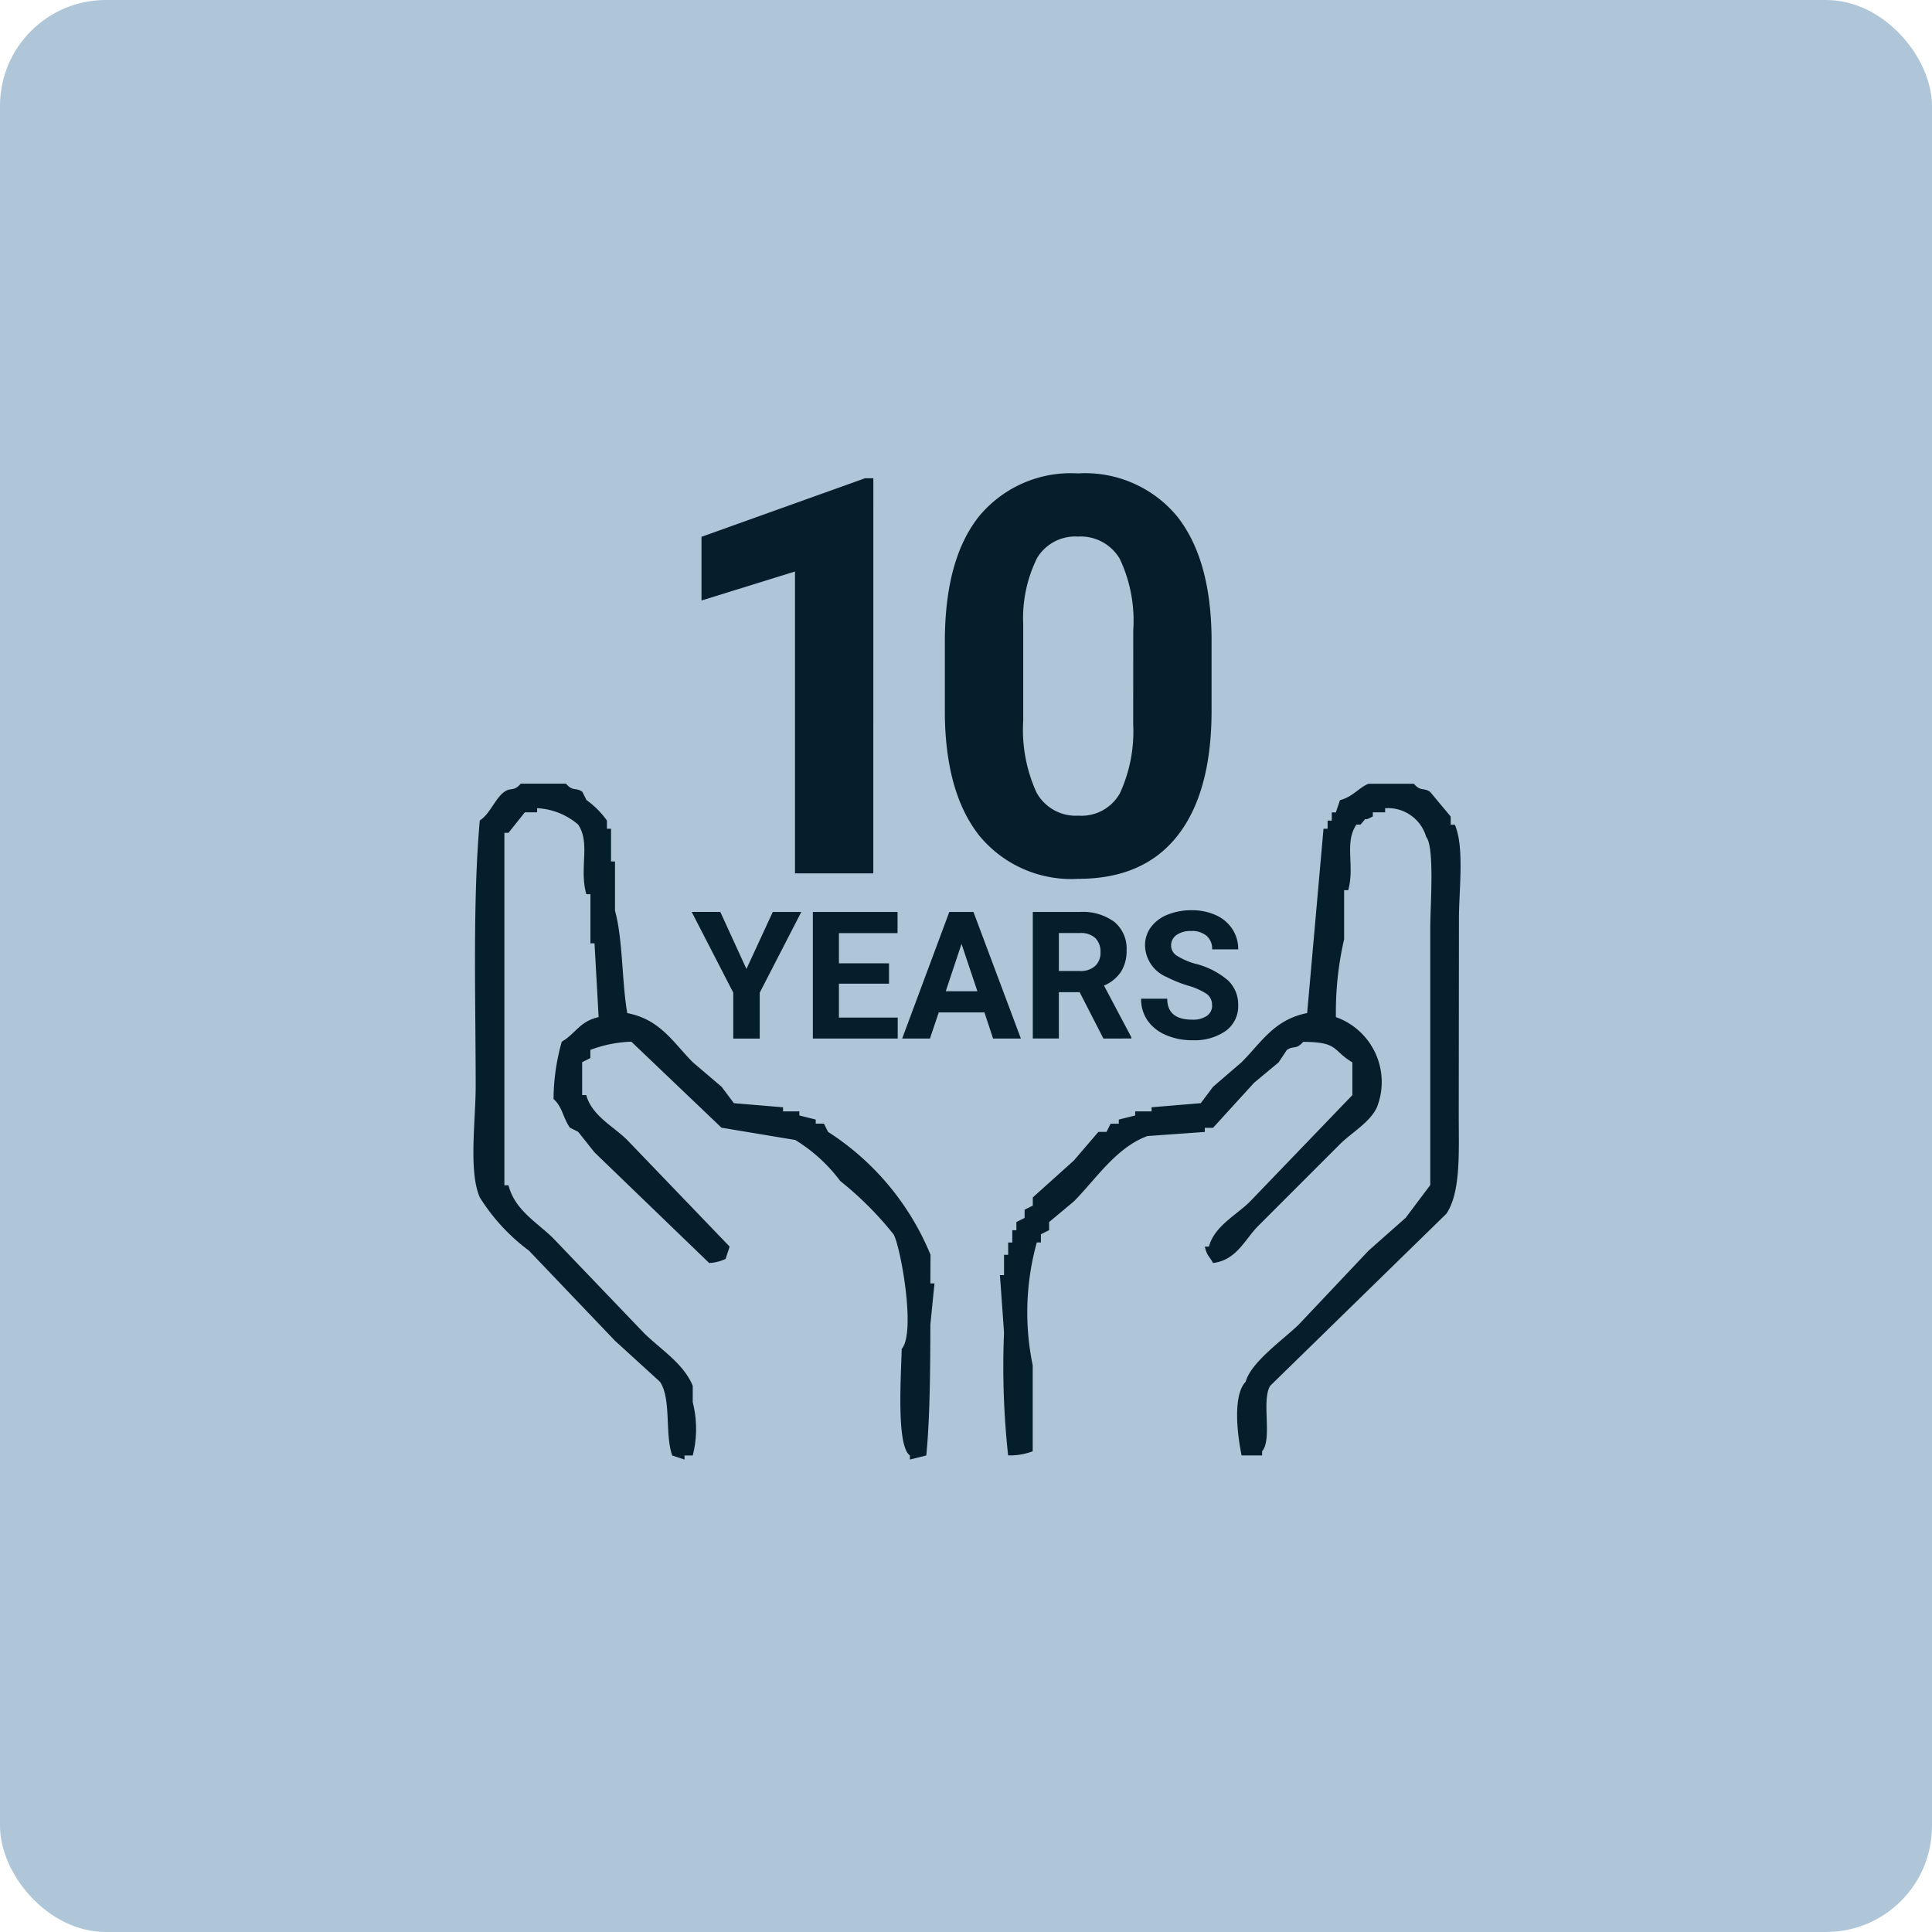 <svg id="グループ_52397" data-name="グループ 52397" xmlns="http://www.w3.org/2000/svg" xmlns:xlink="http://www.w3.org/1999/xlink" width="146" height="146" viewBox="0 0 146 146">
  <defs>
    <clipPath id="clip-path">
      <rect id="長方形_85464" data-name="長方形 85464" width="74.599" height="74.528" fill="#051e2c"/>
    </clipPath>
  </defs>
  <rect id="長方形_85162" data-name="長方形 85162" width="146" height="146" rx="8" fill="#aec6d8"/>
  <g id="グループ_52405" data-name="グループ 52405" transform="translate(35.774 35.774)">
    <g id="グループ_52404" data-name="グループ 52404" transform="translate(0 0)" clip-path="url(#clip-path)">
      <path id="パス_10321" data-name="パス 10321" d="M34.544,49.133A20.116,20.116,0,0,0,26.8,39.847l-.31-.62h-.62v-.31l-1.239-.31V38.3H23.4v-.31l-3.714-.31-.929-1.239-2.176-1.854c-1.48-1.483-2.446-3.233-4.951-3.714-.409-2.264-.329-5.6-.929-7.739V19.414h-.3V16.94h-.31v-.62a6.631,6.631,0,0,0-1.547-1.549l-.31-.62c-.518-.364-.707,0-1.239-.618H3.579c-.532.622-.729.258-1.239.618-.679.473-1.093,1.682-1.857,2.166-.547,6.121-.31,13.5-.31,20.121,0,2.524-.547,6.4.31,8.359A14.723,14.723,0,0,0,4.2,48.823l6.5,6.81,3.4,3.1c.88,1.32.348,3.971.929,5.572l.927.308v-.308h.62a8.158,8.158,0,0,0,0-4.025V59.045c-.679-1.7-2.5-2.807-3.714-4.025l-6.81-7.112c-1.208-1.208-2.918-2.124-3.4-4.025h-.31V17.248h.31L3.887,15.7h.929v-.312a5.12,5.12,0,0,1,3.1,1.239c.949,1.4.062,3.318.62,5.263h.308V25.6h.31l.31,5.575c-1.447.326-1.719,1.232-2.786,1.859a16.135,16.135,0,0,0-.62,4.333c.662.573.717,1.433,1.239,2.167l.62.31L9.156,41.4l8.662,8.358a3.273,3.273,0,0,0,1.239-.31l.308-.929-7.737-8.053c-1.015-1.014-2.682-1.838-3.1-3.4h-.31V34.583l.62-.312v-.618a9.637,9.637,0,0,1,3.1-.62l6.812,6.5,5.572.927a12.149,12.149,0,0,1,3.4,3.1,25.337,25.337,0,0,1,4.025,4.025c.513.833,1.72,7.408.62,8.666-.04,1.933-.424,7.323.62,8.049v.31l1.237-.31c.284-2.848.3-6.587.31-9.9l.31-3.1h-.31ZM74.478,23.75c0-2.216.424-5.426-.31-7.112h-.314v-.62l-1.549-1.857c-.513-.366-.7,0-1.237-.62H67.653c-.7.255-1.187.989-2.166,1.239l-.31.927h-.31v.62h-.314v.613h-.31L63.007,30.869c-2.51.5-3.465,2.226-4.953,3.714l-2.16,1.859-.929,1.237-3.714.31v.31H50.011v.31l-1.237.31v.31h-.62l-.31.62h-.613l-1.857,2.166-3.1,2.786v.62l-.62.31v.62l-.62.31v.62h-.31v.929h-.31v.927H40.1v1.537h-.31l.31,4.333a61.837,61.837,0,0,0,.31,9.288,4.854,4.854,0,0,0,1.857-.31V57.492a19.746,19.746,0,0,1,.31-9.288h.31v-.618l.62-.31v-.613l1.857-1.549c1.655-1.655,3.195-4.085,5.573-4.951l4.335-.31v-.31h.62l3.1-3.4,1.859-1.549.618-.93c.518-.362.7,0,1.239-.619,2.718.016,2.174.634,3.714,1.549v2.477l-7.739,8.047c-1.014,1.015-2.68,1.838-3.1,3.4h-.31c.182.752.326.681.62,1.239,1.784-.215,2.4-1.778,3.4-2.786l6.2-6.2c.858-.856,2.264-1.641,2.788-2.786a5.206,5.206,0,0,0-2.94-6.75c-.052-.021-.106-.042-.161-.061a24.54,24.54,0,0,1,.62-5.884V21.583h.31c.513-1.835-.319-3.576.62-4.955h.31c.729-.844-.045-.073.929-.619V15.7H68.9v-.31A3,3,0,0,1,72,17.555c.653.747.31,5.315.31,6.812v19.5l-1.859,2.476-2.8,2.476-5.262,5.572c-1.062,1.062-3.628,2.836-4.025,4.336-1.015,1.052-.615,4.113-.31,5.572h1.549v-.317c.8-.911-.078-3.867.619-4.953l13.312-13c1.093-1.641.929-4.681.929-7.429Z" transform="translate(0 9.913)" fill="#051e2c"/>
      <path id="パス_10322" data-name="パス 10322" d="M22.933,30.07H17.015V7.257L9.95,9.449V4.636L22.3.213h.636Z" transform="translate(7.288 0.156)" fill="#051e2c"/>
      <path id="パス_10323" data-name="パス 10323" d="M40.719,17.9q0,6.185-2.561,9.461t-7.5,3.276a9,9,0,0,1-7.453-3.216q-2.581-3.215-2.642-9.215V12.716q0-6.245,2.59-9.48A9,9,0,0,1,30.622,0a9.021,9.021,0,0,1,7.455,3.2q2.578,3.207,2.642,9.206ZM34.8,11.864a10.922,10.922,0,0,0-1.014-5.4,3.423,3.423,0,0,0-3.164-1.691A3.365,3.365,0,0,0,27.54,6.381a10.223,10.223,0,0,0-1.055,5.031v7.257a11.473,11.473,0,0,0,.993,5.423,3.382,3.382,0,0,0,3.184,1.772,3.327,3.327,0,0,0,3.134-1.7,11.183,11.183,0,0,0,1-5.206Z" transform="translate(15.065 0.001)" fill="#051e2c"/>
      <path id="パス_10324" data-name="パス 10324" d="M13.66,23.438,15.65,19.13h2.155l-3.141,6.1v3.468h-2V25.226l-3.141-6.1h2.162Z" transform="translate(6.974 14.013)" fill="#051e2c"/>
      <path id="パス_10325" data-name="パス 10325" d="M20.562,24.549H16.777v2.562h4.442v1.583H14.807V19.13h6.4v1.6h-4.43v2.28h3.785Z" transform="translate(10.846 14.013)" fill="#051e2c"/>
      <path id="パス_10326" data-name="パス 10326" d="M24.917,26.723H21.463L20.8,28.694h-2.1l3.562-9.565h1.824l3.583,9.565h-2.1Zm-2.924-1.6h2.391l-1.2-3.579Z" transform="translate(13.703 14.012)" fill="#051e2c"/>
      <path id="パス_10327" data-name="パス 10327" d="M27.94,25.193h-1.57v3.5H24.4V19.129h3.553a4.025,4.025,0,0,1,2.614.755,2.61,2.61,0,0,1,.92,2.136,2.928,2.928,0,0,1-.424,1.632,2.882,2.882,0,0,1-1.284,1.041l2.07,3.909v.092H29.735Zm-1.57-1.6h1.59a1.632,1.632,0,0,0,1.15-.378,1.356,1.356,0,0,0,.405-1.041,1.447,1.447,0,0,0-.383-1.065,1.6,1.6,0,0,0-1.18-.386H26.371Z" transform="translate(17.874 14.012)" fill="#051e2c"/>
      <path id="パス_10328" data-name="パス 10328" d="M34.485,26.24a1.013,1.013,0,0,0-.4-.858,5.155,5.155,0,0,0-1.419-.631A9.943,9.943,0,0,1,31.05,24.1a2.653,2.653,0,0,1-1.63-2.372,2.3,2.3,0,0,1,.438-1.383,2.85,2.85,0,0,1,1.254-.949,4.707,4.707,0,0,1,1.836-.341,4.3,4.3,0,0,1,1.826.371,2.91,2.91,0,0,1,1.244,1.048,2.734,2.734,0,0,1,.444,1.537h-1.97a1.288,1.288,0,0,0-.414-1.02,1.7,1.7,0,0,0-1.163-.366,1.815,1.815,0,0,0-1.124.307.961.961,0,0,0-.4.8.919.919,0,0,0,.469.781,5.273,5.273,0,0,0,1.383.591,5.975,5.975,0,0,1,2.451,1.256,2.5,2.5,0,0,1,.767,1.866,2.305,2.305,0,0,1-.939,1.947,4.111,4.111,0,0,1-2.529.705,4.893,4.893,0,0,1-2.01-.4A3.179,3.179,0,0,1,29.6,27.37a2.823,2.823,0,0,1-.476-1.629H31.1q0,1.583,1.892,1.583a1.834,1.834,0,0,0,1.1-.286.93.93,0,0,0,.4-.8" transform="translate(21.334 13.957)" fill="#051e2c"/>
    </g>
  </g>
</svg>
